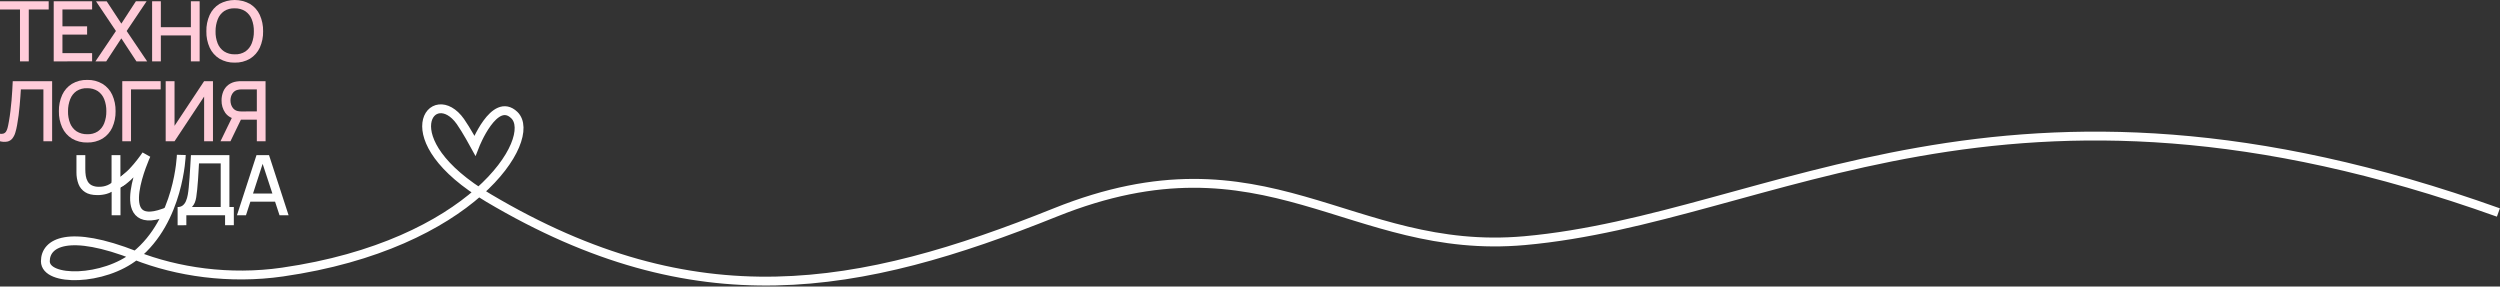<?xml version="1.0" encoding="UTF-8"?> <svg xmlns="http://www.w3.org/2000/svg" width="1553" height="178" viewBox="0 0 1553 178" fill="none"><rect x="0" y="0" width="1553" height="178" fill="#333333" stroke="none"/> <path d="M12.42 38.126V5.897H0V0.79H30.243V5.897H17.871V38.126H12.42Z" fill="#FFCCD9"></path> <path d="M33.363 38.126V0.79H57.221V5.897H38.786V16.372H54.107V21.479H38.786V33.006H57.221V38.112L33.363 38.126Z" fill="#FFCCD9"></path> <path d="M59.289 38.126L72.019 19.259L59.647 0.825H66.286L75.386 14.674L84.411 0.79H91.078L78.686 19.259L91.415 38.126H84.748L75.366 23.837L65.984 38.126H59.289Z" fill="#FFCCD9"></path> <path d="M94.492 38.126V0.79H99.915V16.895H118.576V0.79H124.02V38.126H118.576V22.008H99.915V38.126H94.492Z" fill="#FFCCD9"></path> <path d="M145.824 38.903C142.475 38.998 139.168 38.145 136.284 36.442C133.652 34.8 131.557 32.425 130.256 29.61C128.818 26.418 128.113 22.945 128.194 19.445C128.113 15.944 128.818 12.471 130.256 9.279C131.556 6.464 133.651 4.091 136.284 2.454C139.205 0.844 142.485 0 145.82 0C149.155 0 152.436 0.844 155.357 2.454C157.992 4.088 160.089 6.462 161.385 9.279C162.82 12.472 163.524 15.945 163.447 19.445C163.524 22.944 162.82 26.417 161.385 29.61C160.082 32.431 157.979 34.807 155.337 36.442C152.459 38.139 149.163 38.992 145.824 38.903ZM145.824 33.741C148.152 33.865 150.46 33.254 152.422 31.995C154.212 30.748 155.59 28.997 156.381 26.964C157.305 24.572 157.753 22.022 157.701 19.458C157.755 16.903 157.307 14.362 156.381 11.98C155.59 9.958 154.211 8.22 152.422 6.99C150.456 5.733 148.156 5.1 145.824 5.175C143.497 5.055 141.191 5.663 139.225 6.914C137.434 8.155 136.057 9.906 135.273 11.939C134.341 14.335 133.875 16.887 133.899 19.458C133.828 22.013 134.27 24.555 135.198 26.936C135.989 28.964 137.377 30.704 139.177 31.926C141.16 33.185 143.476 33.818 145.824 33.741Z" fill="#FFCCD9"></path> <path d="M0 87.752V83.112C0.733 83.212 1.479 83.163 2.193 82.968C2.786 82.776 3.301 82.395 3.657 81.882C4.134 81.157 4.48 80.355 4.681 79.51C4.965 78.475 5.244 77.135 5.519 75.49C5.904 73.428 6.207 71.249 6.482 69.036C6.756 66.822 6.963 64.623 7.169 62.437C7.375 60.252 7.499 58.141 7.623 56.1C7.746 54.059 7.836 52.168 7.911 50.423H32.38V87.752H26.964V55.529H12.963C12.871 56.904 12.768 58.451 12.654 60.169C12.539 61.887 12.393 63.702 12.214 65.613C12.035 67.53 11.829 69.51 11.575 71.551C11.32 73.593 10.997 75.62 10.626 77.682C10.355 79.31 9.974 80.918 9.485 82.494C9.108 83.777 8.492 84.978 7.671 86.033C6.913 86.973 5.867 87.637 4.694 87.924C3.138 88.232 1.53 88.173 0 87.752Z" fill="#FFCCD9"></path> <path d="M54.18 88.528C50.844 88.622 47.55 87.774 44.674 86.082C42.041 84.441 39.946 82.066 38.646 79.249C37.208 76.057 36.504 72.584 36.584 69.084C36.504 65.586 37.209 62.115 38.646 58.925C39.946 56.108 42.041 53.733 44.674 52.093C47.548 50.395 50.843 49.544 54.18 49.639C57.524 49.54 60.827 50.391 63.706 52.093C66.345 53.727 68.442 56.104 69.734 58.925C71.169 62.116 71.873 65.586 71.796 69.084C71.874 72.583 71.169 76.056 69.734 79.249C68.442 82.07 66.345 84.447 63.706 86.082C60.825 87.778 57.523 88.626 54.18 88.528ZM54.18 83.373C56.509 83.495 58.817 82.881 60.779 81.621C62.567 80.374 63.943 78.622 64.731 76.589C65.657 74.198 66.107 71.648 66.057 69.084C66.108 66.528 65.657 63.988 64.731 61.605C63.938 59.586 62.562 57.849 60.779 56.615C58.809 55.366 56.511 54.734 54.18 54.801C51.853 54.682 49.548 55.29 47.582 56.54C45.787 57.78 44.41 59.534 43.63 61.571C42.695 63.964 42.228 66.515 42.255 69.084C42.183 71.64 42.622 74.185 43.547 76.569C44.347 78.591 45.733 80.329 47.527 81.559C49.514 82.812 51.831 83.444 54.18 83.373Z" fill="#FFCCD9"></path> <path d="M75.957 87.752V50.423H99.814V55.529H81.38V87.752H75.957Z" fill="#FFCCD9"></path> <path d="M132.298 87.752H126.8V59.99L108.421 87.752H102.922V50.423H108.421V78.163L126.8 50.423H132.298V87.752Z" fill="#FFCCD9"></path> <path d="M143.159 87.752H136.973L145.028 71.159L150.527 72.534L143.159 87.752ZM164.988 87.752H159.545V74.349H148.994L146.788 74.088C143.743 73.558 141.468 72.211 139.914 70.06C138.362 67.803 137.564 65.113 137.633 62.375C137.611 60.492 137.964 58.623 138.67 56.877C139.335 55.256 140.408 53.836 141.784 52.753C143.309 51.608 145.103 50.876 146.994 50.629C147.501 50.538 148.013 50.481 148.527 50.457C149.063 50.457 149.51 50.457 149.901 50.457H164.961L164.988 87.752ZM159.545 69.194V55.529H150.108C149.764 55.529 149.379 55.529 148.953 55.578C148.547 55.612 148.144 55.681 147.75 55.784C146.737 55.993 145.807 56.495 145.076 57.227C144.413 57.911 143.913 58.736 143.612 59.64C143.312 60.525 143.159 61.454 143.159 62.389C143.161 63.324 143.314 64.252 143.612 65.138C143.909 66.048 144.41 66.878 145.076 67.565C145.807 68.297 146.737 68.799 147.75 69.008C148.147 69.095 148.548 69.154 148.953 69.187C149.379 69.187 149.764 69.235 150.108 69.235L159.545 69.194Z" fill="#FFCCD9"></path> <path d="M110.336 139.934V128.607C111.469 128.653 112.585 128.311 113.498 127.637C114.375 126.928 115.058 126.008 115.484 124.964C116.013 123.72 116.395 122.419 116.625 121.087C116.893 119.637 117.092 118.104 117.237 116.503C117.443 114.324 117.615 112.193 117.766 110.11C117.917 108.028 118.048 105.87 118.178 103.643C118.309 101.416 118.453 98.983 118.611 96.357H142.51V128.579H145.259V139.906H139.816V133.72H115.759V139.906L110.336 139.934ZM119.23 128.607H137.101V101.491H123.622C123.498 103.398 123.393 105.203 123.306 106.907C123.219 108.612 123.111 110.337 122.983 112.083C122.855 113.824 122.694 115.687 122.502 117.671C122.316 119.568 122.117 121.183 121.911 122.482C121.74 123.66 121.431 124.814 120.99 125.919C120.563 126.91 119.968 127.819 119.23 128.607Z" fill="white"></path> <path d="M147.195 133.714L159.327 96.385H167.128L179.266 133.714H173.637L162.461 99.677H163.836L152.79 133.741L147.195 133.714ZM153.491 125.287V120.207H172.991V125.287H153.491Z" fill="white"></path> <mask id="mask0_357_995" style="mask-type:alpha" maskUnits="userSpaceOnUse" x="45" y="94" width="34" height="49"> <rect x="45.363" y="94.165" width="32.992" height="48.113" fill="#D9D9D9"></rect> </mask> <g mask="url(#mask0_357_995)"> <path d="M174.36 138.944C174.264 149.804 171.439 157.213 165.72 161.626C152.338 171.881 123.264 164.609 96.224 157.571L89.963 155.949C113.408 133.466 114.782 98.041 114.782 96.467L109.222 96.302C108.486 107.338 105.953 118.18 101.723 128.4L100.396 128.881C96.121 130.428 90.519 131.713 88.093 129.067C85.667 126.421 84.904 115.52 93.214 97.553L88.402 94.838C88.327 94.955 81.529 105.038 74.8 109.856V96.384H69.301V113.568C68.551 114.142 67.734 114.625 66.868 115.004C65.155 115.73 63.305 116.079 61.445 116.028C59.93 116.082 58.423 115.778 57.046 115.142C55.98 114.606 55.093 113.77 54.496 112.736C53.888 111.675 53.482 110.509 53.3 109.299C53.088 107.935 52.985 106.556 52.991 105.175V96.384H47.492V106.935C47.447 109.455 47.873 111.961 48.75 114.324C49.544 116.405 50.991 118.172 52.874 119.362C54.739 120.585 57.275 121.195 60.483 121.19C62.4 121.209 64.311 120.961 66.16 120.455C67.277 120.155 68.349 119.709 69.35 119.128V133.713H74.848V116.338C77.767 114.759 80.433 112.752 82.759 110.385C80.594 118.565 79.57 127.919 84.065 132.827C86.127 135.033 88.925 136.14 92.526 136.14C94.551 136.108 96.564 135.827 98.52 135.301C94.768 142.518 89.681 148.957 83.529 154.278C53.527 146.869 37.725 146.03 30.825 151.405C28.075 153.564 26.652 156.712 26.652 160.767C26.652 164.554 28.962 167.743 33.154 169.75C36.784 171.489 41.767 172.362 47.382 172.362C59.349 172.362 74.188 168.396 84.856 160.341C88.169 161.179 91.509 162.038 94.877 162.918C123.209 170.293 153.623 177.916 169.164 166.004C176.23 160.588 179.866 151.502 179.976 138.992L174.36 138.944ZM35.519 164.733C32.172 163.131 32.172 161.351 32.172 160.767C32.172 158.416 32.804 156.883 34.234 155.791C36.206 154.244 39.732 153.474 44.75 153.474C52.187 153.474 63.026 155.151 77.398 158.526C65.741 165.118 46.427 169.963 35.505 164.733H35.519Z" fill="white"></path> </g> <path d="M112.623 96.227C112.623 96.227 111.486 136.695 84.21 158.732C64.492 174.618 28.18 175.04 28.18 162.281C28.18 150.869 42.375 142.333 84.153 158.732C110.024 168.89 142.461 173.76 175.499 169C293.5 152 334.5 86 319.499 71.5C307.084 59.5 295 90.5 295 90.5C295 90.5 289.513 80.46 286 75.5C269 51.5 241.515 86.242 303.499 123C432.499 199.5 533.5 181 655.499 132C786.559 79.361 838.326 159.213 947 149.5C1101.31 135.709 1244.5 22 1552 132" stroke="white" stroke-width="5.499" stroke-miterlimit="10"></path> <path d="M101.736 132.301C68.698 144.25 90.848 96.227 90.848 96.227C90.848 96.227 81.438 110.389 72.914 114.349" stroke="white" stroke-width="5.499" stroke-linecap="square" stroke-linejoin="bevel"></path> </svg> 